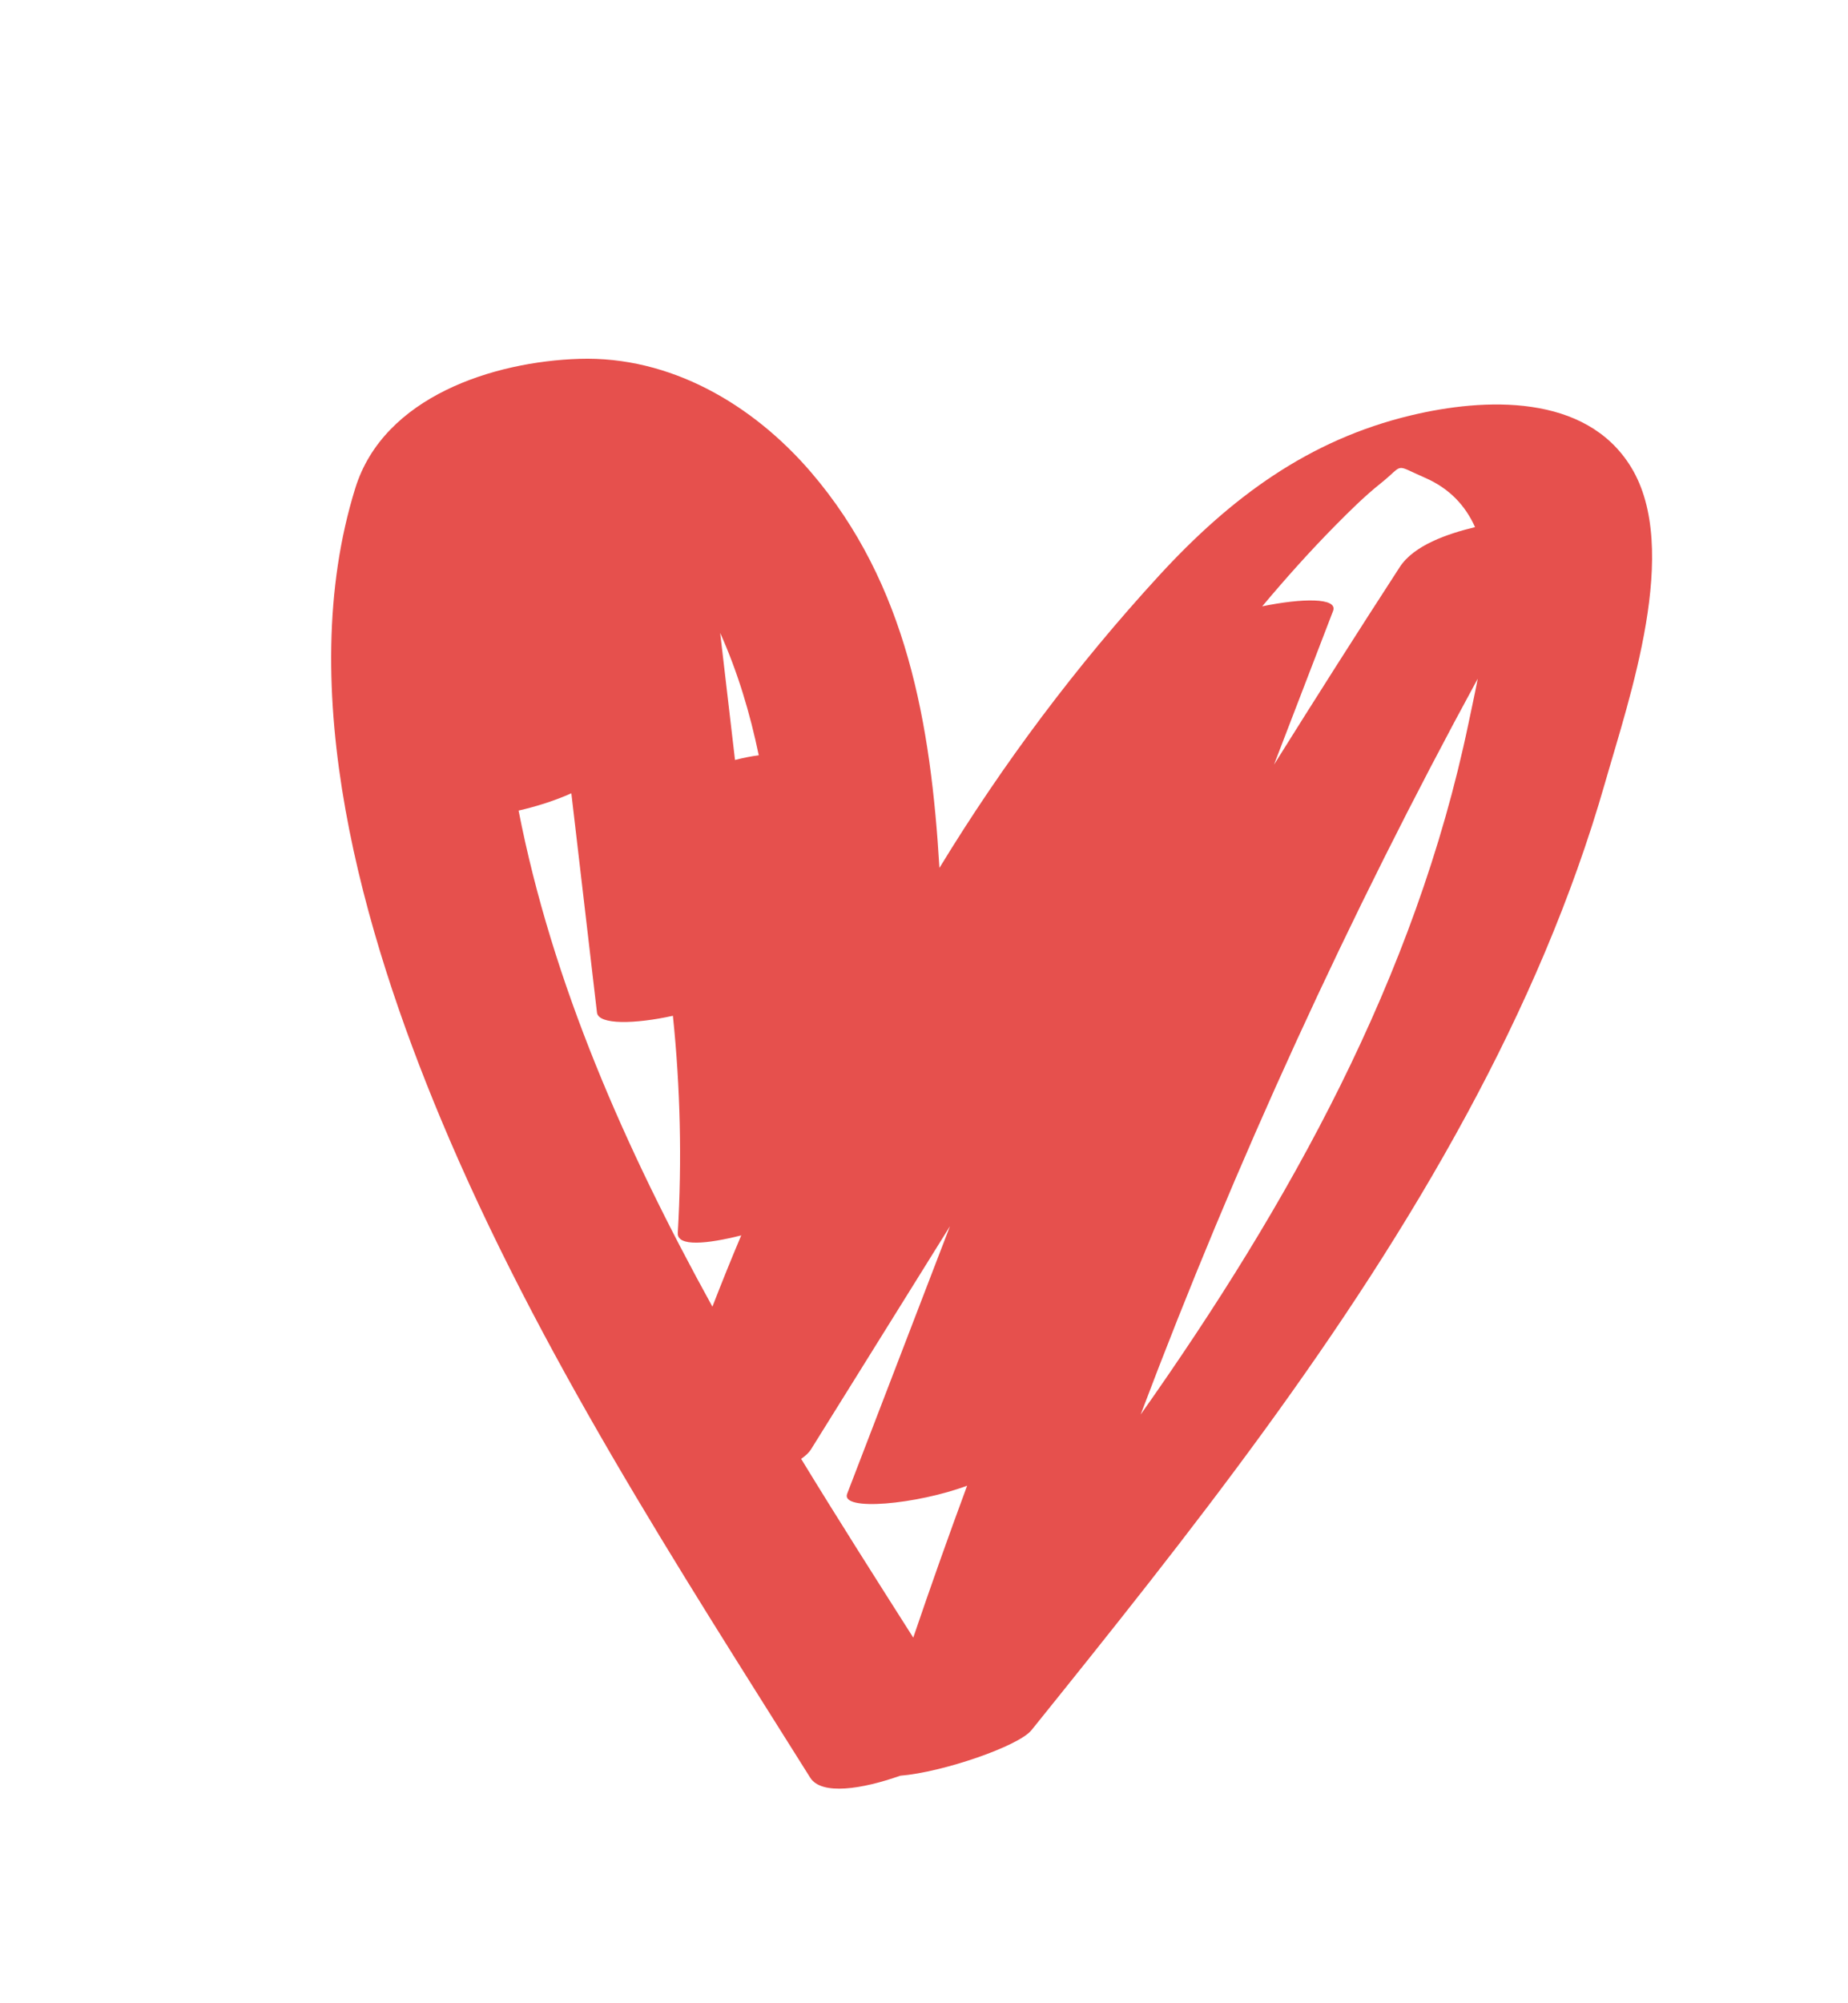 <?xml version="1.0" encoding="UTF-8"?> <svg xmlns="http://www.w3.org/2000/svg" width="48" height="52" viewBox="0 0 48 52" fill="none"><g clip-path="url(#clip0_514_220)"><path d="M29.628 36.718C32.106 30.156 35.03 23.776 38.383 17.617C38.303 18.031 38.216 18.425 38.142 18.779C36.767 25.377 33.491 31.25 29.628 36.718ZM20.809 37.869C20.924 37.788 21.012 37.708 21.061 37.629C22.266 35.696 23.47 33.764 24.674 31.831C23.784 34.145 22.894 36.459 22.005 38.773C21.824 39.241 23.818 39.05 25.12 38.566C24.636 39.874 24.17 41.188 23.721 42.509C22.756 40.992 21.771 39.445 20.809 37.869ZM13.47 21.041C13.941 20.933 14.43 20.777 14.84 20.592C15.062 22.489 15.284 24.387 15.506 26.285C15.545 26.606 16.492 26.585 17.478 26.368C17.671 28.23 17.715 30.11 17.605 32.005C17.584 32.369 18.37 32.291 19.253 32.068C18.993 32.68 18.745 33.298 18.504 33.918C16.245 29.824 14.348 25.535 13.47 21.041ZM19.708 19.606C19.516 19.63 19.307 19.672 19.091 19.727C18.963 18.627 18.835 17.528 18.706 16.429C19.164 17.452 19.482 18.517 19.708 19.606ZM35.859 12.549C36.495 12.041 36.188 12.043 37.009 12.4C37.66 12.682 38.067 13.136 38.313 13.683C37.596 13.856 36.724 14.155 36.358 14.719C35.254 16.419 34.167 18.131 33.091 19.849C33.602 18.519 34.114 17.19 34.625 15.86C34.76 15.508 33.813 15.527 32.785 15.739C33.391 15.017 34.02 14.313 34.681 13.644C35.058 13.263 35.441 12.882 35.859 12.549ZM42.363 12.122C41.186 10.206 38.555 10.327 36.653 10.781C33.986 11.418 31.964 12.919 30.11 14.936C27.957 17.28 26.051 19.823 24.401 22.529C24.178 18.804 23.562 15.162 21.061 12.253C19.548 10.493 17.406 9.239 15.044 9.315C12.821 9.386 9.969 10.293 9.229 12.67C7.596 17.913 9.441 24.242 11.454 29.056C13.98 35.098 17.583 40.634 21.044 46.144C21.337 46.611 22.397 46.442 23.382 46.094C24.486 46.005 26.459 45.326 26.792 44.911C30.883 39.832 34.981 34.681 38.104 28.912C39.582 26.182 40.832 23.316 41.688 20.324C42.319 18.118 43.667 14.244 42.363 12.122Z" fill="#E6504D"></path></g><defs><clipPath id="clip0_514_220"><rect width="37.985" height="43.828" fill="white" transform="translate(10.895) rotate(14.393)"></rect></clipPath></defs></svg> 